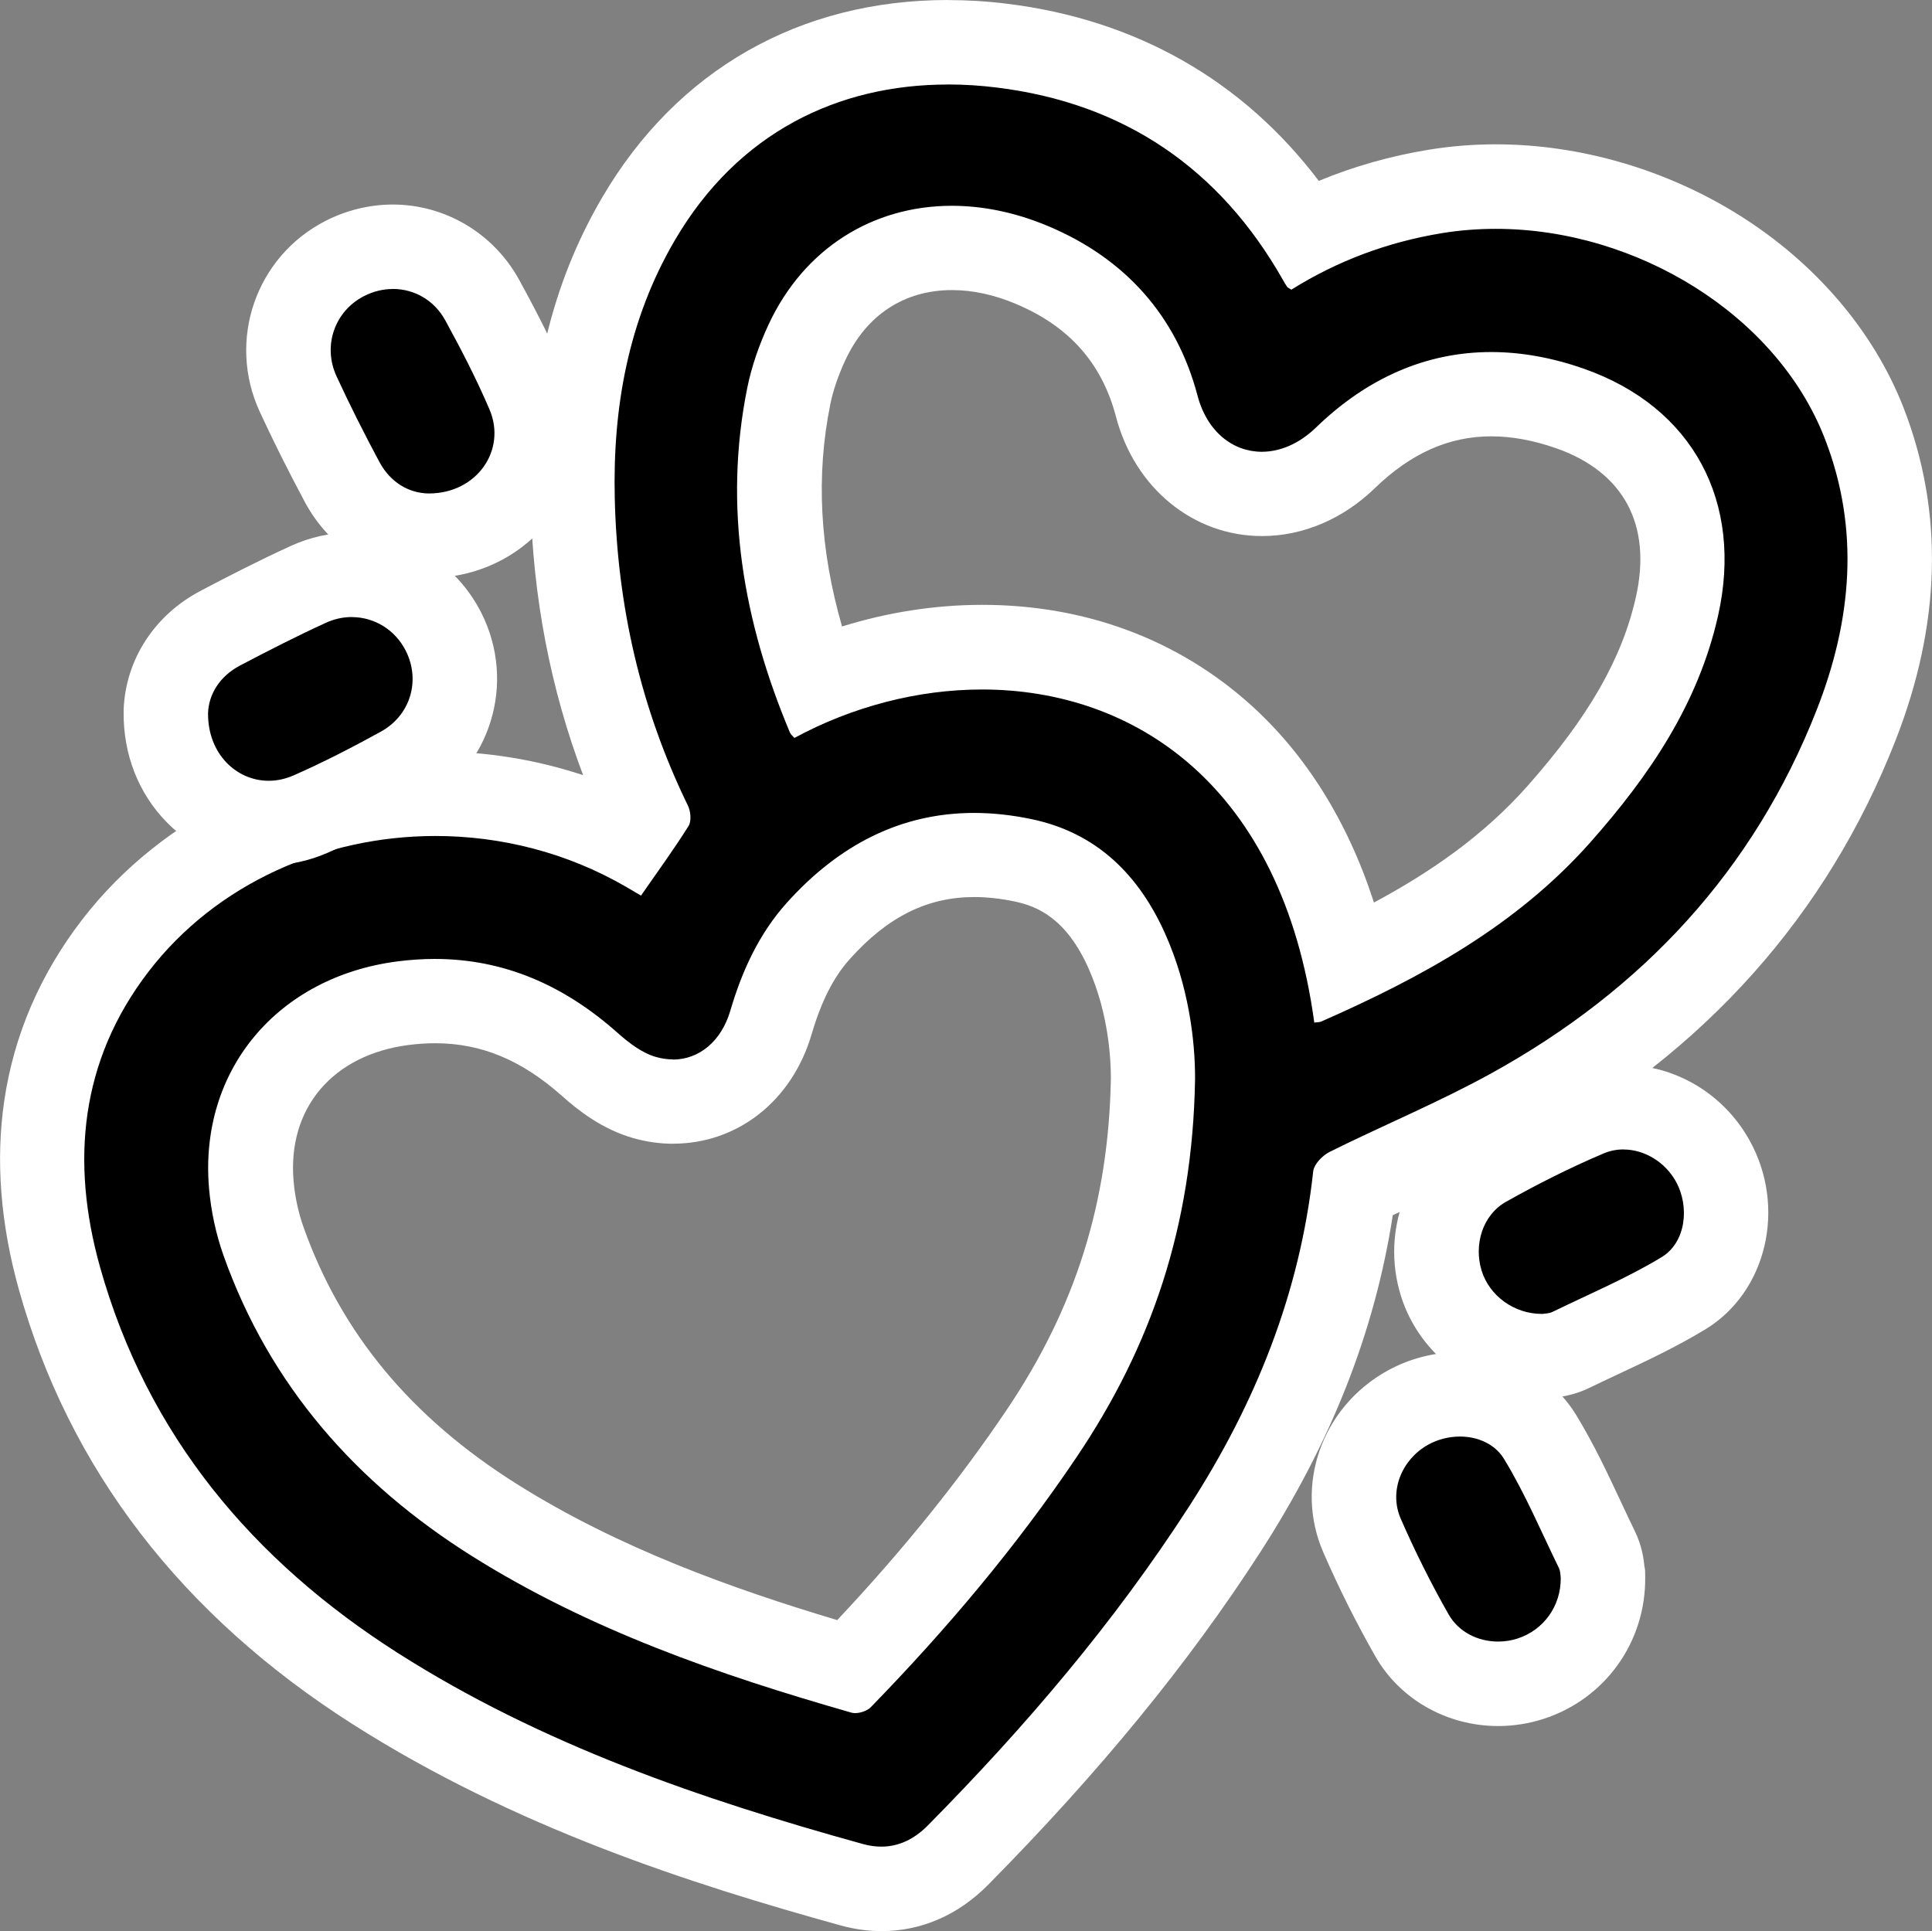 <?xml version="1.0" encoding="UTF-8"?> <svg xmlns="http://www.w3.org/2000/svg" id="Layer_2" data-name="Layer 2" viewBox="0 0 320.18 320.06"><rect x="0" y="0" width="320.18" height="320.06" fill="#808080" stroke="none"/><defs><style> .cls-1 { fill: #fff; } </style></defs><g id="Layer_1-2" data-name="Layer 1"><g id="_2" data-name="2"><g><path d="m146.08,313.06c-1.61,0-3.26-.23-4.9-.68-24.42-6.76-52.9-15.91-78.96-32.5-26.9-17.12-44.51-40.01-52.36-68.03-5.87-20.96-2.75-39.51,9.27-55.13,12.13-15.77,31.97-25.18,53.07-25.18,11.2,0,22.18,2.64,31.98,7.66.98-1.41,1.93-2.78,2.83-4.16-7.59-16.16-11.66-33.74-12.1-52.3-.42-18.02,3.16-33.24,10.94-46.52,11.05-18.85,29.25-29.23,51.25-29.23,2.93,0,5.94.19,8.95.56,21.63,2.66,38.47,13.15,50.13,31.2,6.78-3.42,14.05-5.78,21.69-7.03,3.27-.54,6.64-.81,10.03-.81,26.53,0,52.19,16.48,61.03,39.18,6.06,15.56,5.61,32.42-1.34,50.14-10.72,27.33-29.88,48.77-56.96,63.74-5.6,3.09-11.4,5.79-17.01,8.4-3.05,1.42-6.19,2.87-9.22,4.37-2.43,19.61-9.46,38.19-21.43,56.75-11.6,17.97-26.05,35.62-44.19,53.98-3.62,3.66-8.01,5.6-12.69,5.6Zm-74-147.15c-1.72,0-3.5.12-5.3.35-16.12,2.1-26.46,14.45-25.13,30.05.27,3.19.97,6.44,2.02,9.39,6.82,19.19,19.33,34.31,38.25,46.21,19.03,11.97,40.32,19.15,58.94,24.54,12.55-13.05,22.97-25.8,31.8-38.92,12.2-18.12,18.05-36.8,18.42-58.81.02-4.14-.52-12.51-4.28-21-3.79-8.55-9.43-13.51-17.25-15.15-2.78-.59-5.51-.88-8.1-.88-9.79,0-18.24,4.12-25.84,12.6-3.43,3.82-5.92,8.65-7.84,15.19-2.34,7.95-8.71,13.09-16.24,13.09-1.55,0-3.13-.22-4.68-.66-3.81-1.07-6.86-3.49-9.1-5.48-7.94-7.07-16.34-10.51-25.68-10.51Zm90.7-58.64c24.16,0,51.77,13.98,60.41,52.42,12.23-5.82,25.13-13.41,35.17-24.75,10.95-12.37,16.98-22.99,19.56-34.42,3.47-15.44-3.16-27.71-17.74-32.82-4.48-1.57-8.87-2.37-13.04-2.37-8.8,0-16.93,3.55-24.16,10.55-3.98,3.86-8.9,5.98-13.84,5.98-8.26,0-15.1-5.71-17.43-14.55-2.89-10.98-9.85-18.86-20.71-23.41-4.45-1.87-8.9-2.81-13.23-2.81-10.63,0-19.39,5.69-24.01,15.62-1.43,3.07-2.45,6.07-3.02,8.93-3.05,15.14-1.62,30.66,4.4,47.26,8.86-3.7,18.29-5.63,27.64-5.63Z"></path><path class="cls-1" d="m157.1,14c2.67,0,5.37.17,8.09.51,21.08,2.59,36.96,13.4,47.46,31.95.21.37.41.74.66,1.08.12.16.34.23.7.47,7.63-4.77,15.97-7.9,24.98-9.37,2.94-.48,5.92-.71,8.9-.71,23.26,0,46.52,14.19,54.51,34.72,5.9,15.14,4.45,30.3-1.34,45.04-10.46,26.66-28.94,46.41-53.83,60.16-8.7,4.81-17.94,8.63-26.86,13.06-1.19.59-2.61,2.05-2.74,3.23-2.21,20.26-9.59,38.54-20.57,55.55-12.43,19.27-27.21,36.59-43.29,52.86-2.27,2.3-4.85,3.52-7.72,3.52-.98,0-1.99-.14-3.03-.43-26.96-7.46-53.32-16.53-77.07-31.65-24.08-15.33-41.57-36.14-49.38-64.01-4.87-17.38-3.32-34.16,8.07-48.97,11.24-14.61,29.19-22.44,47.52-22.45,10.84,0,21.8,2.74,31.6,8.43.82.48,1.64.97,2.47,1.45,2.77-4,5.46-7.68,7.87-11.52.51-.81.37-2.42-.08-3.36-7.84-16.09-11.72-33.13-12.14-50.96-.35-15.1,2.24-29.61,9.98-42.82,10.43-17.8,26.99-25.77,45.21-25.77m-25.4,108.29c9.53-5.15,20.36-8.02,31.08-8.02,25.17,0,49.69,15.84,55.06,55.21.54-.08.87-.05,1.14-.17,16.61-7.31,32.35-15.87,44.63-29.73,9.75-11.01,17.85-22.9,21.14-37.52,4.24-18.85-4.14-34.61-22.25-40.96-5.28-1.85-10.41-2.76-15.36-2.76-10.68,0-20.49,4.25-29.03,12.52-2.8,2.71-5.98,4.01-8.97,4.01-4.76,0-9.06-3.28-10.66-9.33-3.47-13.18-12.02-22.74-24.77-28.08-5.4-2.27-10.8-3.36-15.94-3.36-13.04,0-24.46,7.01-30.36,19.66-1.55,3.33-2.81,6.91-3.54,10.51-3.99,19.8-.64,38.76,7.07,57.14.15.35.51.61.75.9m-20.16,53.27c-.9,0-1.83-.13-2.78-.4-2.31-.65-4.49-2.33-6.34-3.97-8.9-7.93-18.87-12.28-30.34-12.28-2.02,0-4.09.14-6.2.41-19.85,2.58-32.87,18.03-31.2,37.59.32,3.76,1.14,7.59,2.4,11.15,7.66,21.55,22,37.76,41.12,49.79,19.46,12.24,40.98,19.7,62.94,25.98.18.05.39.08.61.08.91,0,2.06-.41,2.61-.99,12.52-12.87,24.07-26.54,34.12-41.47,12.27-18.22,19.2-38.12,19.61-62.6.03-6.68-1.16-15.56-4.88-23.95-4.37-9.87-11.38-16.89-22.21-19.16-3.29-.69-6.47-1.03-9.54-1.03-12.04,0-22.36,5.23-31.05,14.92-4.6,5.13-7.41,11.29-9.35,17.89-1.47,5-5.13,8.07-9.53,8.07M157.1,0c-24.58,0-44.93,11.61-57.28,32.69-8.46,14.43-12.35,30.86-11.9,50.23.37,15.94,3.3,31.22,8.72,45.56-7.81-2.59-16.07-3.93-24.43-3.93-23.27,0-45.18,10.44-58.62,27.91-6.96,9.05-11.3,19.15-12.89,30.03-1.44,9.83-.62,20.35,2.43,31.25,8.32,29.73,26.94,53.97,55.34,72.05,26.83,17.08,55.93,26.44,80.85,33.34,2.25.62,4.52.94,6.77.94,6.6,0,12.71-2.66,17.67-7.68,18.48-18.71,33.23-36.73,45.09-55.11,11.79-18.26,19-36.6,21.97-55.87,1.88-.89,3.78-1.78,5.75-2.69,5.72-2.66,11.63-5.4,17.45-8.62,28.54-15.77,48.76-38.42,60.09-67.31,7.61-19.4,8.06-37.98,1.35-55.23-4.91-12.61-14.54-23.92-27.12-31.83-12.11-7.62-26.47-11.81-40.43-11.81-3.76,0-7.52.3-11.16.9-6.31,1.03-12.39,2.76-18.19,5.16-12.6-16.64-30.25-26.72-51.65-29.36-3.29-.41-6.59-.61-9.8-.61h0Zm-17.55,103.85c-3.7-12.87-4.34-25.01-1.95-36.83.46-2.29,1.33-4.83,2.51-7.36,3.48-7.46,9.75-11.58,17.67-11.58,3.4,0,6.94.76,10.53,2.27,8.86,3.71,14.31,9.84,16.64,18.73,3.11,11.83,12.83,19.77,24.2,19.77,6.77,0,13.42-2.82,18.71-7.95,5.96-5.77,12.27-8.58,19.29-8.58,3.38,0,6.99.66,10.73,1.97,11.22,3.93,15.92,12.7,13.23,24.67-2.3,10.22-7.84,19.88-17.97,31.32-7.33,8.28-16.19,14.35-25.44,19.31-4.34-13.43-11.32-24.63-20.62-32.94-12.02-10.73-27.33-16.4-44.28-16.4-7.81,0-15.65,1.22-23.23,3.58h0Zm-28.01,85.71c10.71,0,19.72-7.11,22.96-18.12,1.62-5.5,3.63-9.47,6.34-12.49,6.28-7.01,12.84-10.27,20.63-10.27,2.11,0,4.35.25,6.66.73,3.77.79,8.58,2.78,12.29,11.14,3.33,7.5,3.68,15.13,3.68,18.14-.36,20.55-5.84,38.01-17.22,54.92-7.92,11.76-17.15,23.22-28.13,34.91-17.13-5.12-36.14-11.88-53.08-22.54-17.53-11.03-29.11-24.97-35.38-42.62-.85-2.4-1.42-5.04-1.64-7.64-1.02-12.04,6.46-20.88,19.06-22.52,1.5-.19,2.98-.29,4.4-.29,7.65,0,14.33,2.78,21.03,8.74,2.58,2.3,6.61,5.52,11.86,7,2.17.61,4.38.92,6.57.92h0Z"></path></g><g><path d="m255.49,224.78c-7.6,0-14.45-4.98-16.65-12.1-2.36-7.64.71-15.88,7.3-19.58,5.75-3.23,11.43-6.04,16.88-8.36,1.91-.81,3.93-1.22,6.02-1.22,5.99,0,11.79,3.49,14.8,8.89,4.36,7.85,2.18,17.7-4.88,21.96-4.48,2.71-9.16,4.9-13.68,7.02-1.66.78-3.32,1.55-4.96,2.36-1.51.74-2.91.88-3.6.94l-.39.07h-.84Z"></path><path class="cls-1" d="m269.05,190.52c3.48,0,6.9,2.09,8.68,5.29,2.33,4.2,1.67,10.13-2.38,12.57-5.76,3.48-12.02,6.12-18.09,9.07-.55.27-1.24.25-1.61.32-.05,0-.1,0-.15,0-4.59,0-8.67-3.01-9.96-7.17-1.32-4.29.15-9.22,4.04-11.41,5.25-2.95,10.65-5.67,16.19-8.02,1.07-.45,2.18-.66,3.28-.66m0-14h0c-3.03,0-5.98.6-8.76,1.78-5.69,2.42-11.6,5.34-17.58,8.7-9.44,5.3-13.89,16.97-10.56,27.74,3.1,10.03,12.69,17.04,23.33,17.04.12,0,.24,0,.36,0l1.16-.02.67-.12c1.14-.12,3.33-.43,5.7-1.59,1.58-.77,3.18-1.52,4.87-2.31,4.69-2.2,9.53-4.47,14.33-7.37,10.24-6.19,13.54-20.26,7.37-31.36-4.28-7.7-12.3-12.49-20.91-12.49h0Z"></path></g><g><path d="m44.53,136.41c-4.47,0-8.69-1.77-11.87-4.99-3.4-3.44-5.24-8.18-5.18-13.33v-.18c.22-5.77,3.6-10.93,9.05-13.8,3.96-2.08,9.19-4.79,14.55-7.24,2.31-1.06,4.74-1.59,7.22-1.59,6.43,0,12.25,3.61,15.19,9.41,4.25,8.41,1.24,18.17-7,22.71-5.66,3.12-10.43,5.51-15.02,7.52-2.23.98-4.57,1.48-6.94,1.48Z"></path><path class="cls-1" d="m58.3,102.28c3.71,0,7.17,2.07,8.94,5.57,2.48,4.9.82,10.69-4.13,13.42-4.72,2.6-9.53,5.08-14.46,7.25-1.38.6-2.77.89-4.12.89-5.42,0-10.13-4.56-10.05-11.24.11-3.02,1.85-6.05,5.31-7.87,4.68-2.46,9.39-4.87,14.2-7.07,1.42-.65,2.88-.96,4.31-.96m0-14h0c-3.5,0-6.91.75-10.14,2.23-5.51,2.52-10.85,5.28-14.89,7.41-7.69,4.04-12.46,11.42-12.78,19.73v.18s0,.18,0,.18c-.08,7.04,2.47,13.55,7.2,18.34,4.5,4.56,10.49,7.07,16.85,7.07,3.35,0,6.63-.7,9.76-2.07,4.78-2.1,9.73-4.58,15.58-7.8,11.43-6.29,15.77-20.35,9.87-32-4.14-8.17-12.35-13.25-21.44-13.25h0Z"></path></g><g><path d="m248.28,279.09c-5.99,0-11.46-3.08-14.28-8.04-3.04-5.36-5.83-10.92-8.27-16.54-3.37-7.77-.13-16.86,7.55-21.15,2.62-1.47,5.62-2.24,8.67-2.24,5.62,0,10.58,2.65,13.29,7.08,2.73,4.48,4.92,9.15,7.04,13.68.78,1.66,1.56,3.32,2.36,4.97.76,1.55.89,2.99.95,3.7l.06.35v.55c.11,7.71-4.72,14.47-12.01,16.82-1.73.56-3.53.84-5.36.84Z"></path><path class="cls-1" d="m241.95,238.1c2.94,0,5.78,1.21,7.31,3.72,3.5,5.74,6.13,12.01,9.09,18.07.27.55.24,1.24.3,1.62.06,4.69-2.85,8.68-7.17,10.07-1.04.34-2.13.5-3.21.5-3.3,0-6.52-1.55-8.2-4.5-2.92-5.14-5.58-10.46-7.94-15.88-1.99-4.58.19-9.82,4.55-12.25,1.6-.89,3.45-1.35,5.26-1.35m0-14h0c-4.24,0-8.42,1.08-12.09,3.13-10.83,6.06-15.37,18.98-10.55,30.05,2.54,5.85,5.44,11.65,8.61,17.22,4.06,7.14,11.86,11.58,20.37,11.58,2.55,0,5.08-.4,7.5-1.18,10.24-3.3,17.02-12.77,16.87-23.58l-.02-1.11-.11-.61c-.11-1.18-.41-3.42-1.6-5.85-.77-1.58-1.52-3.18-2.31-4.87-2.2-4.69-4.47-9.55-7.4-14.35-3.99-6.53-11.19-10.43-19.26-10.43h0Z"></path></g><g><path d="m70.75,88.79c-5.9-.15-11.16-3.5-14.07-8.95-2.78-5.2-5.16-9.96-7.27-14.55-3.87-8.39-.46-18.25,7.74-22.46,2.47-1.27,5.22-1.94,7.95-1.94,6.15,0,11.83,3.39,14.82,8.83,3.23,5.89,5.66,10.78,7.62,15.37,2.24,5.22,1.73,11.13-1.35,15.82-3.25,4.93-8.9,7.88-15.12,7.88h-.32Z"></path><path class="cls-1" d="m65.11,47.89c3.49,0,6.83,1.82,8.68,5.2,2.64,4.82,5.17,9.72,7.33,14.77,2.88,6.73-2.09,13.93-10.04,13.93-.05,0-.09,0-.14,0-3.19-.08-6.24-1.81-8.08-5.25-2.49-4.66-4.88-9.38-7.09-14.18-2.34-5.09-.27-10.82,4.57-13.29,1.54-.79,3.17-1.17,4.76-1.17m0-14h0c-3.83,0-7.69.94-11.15,2.71-11.56,5.92-16.35,19.81-10.91,31.62,2.17,4.7,4.6,9.58,7.45,14.92,4.11,7.71,11.61,12.44,20.06,12.65h.1s.1,0,.1,0h.29c8.58,0,16.42-4.12,20.97-11.02,4.39-6.65,5.11-15.04,1.94-22.43-2.06-4.81-4.58-9.89-7.92-15.98-4.22-7.69-12.25-12.47-20.95-12.47h0Z"></path></g></g></g></svg> 